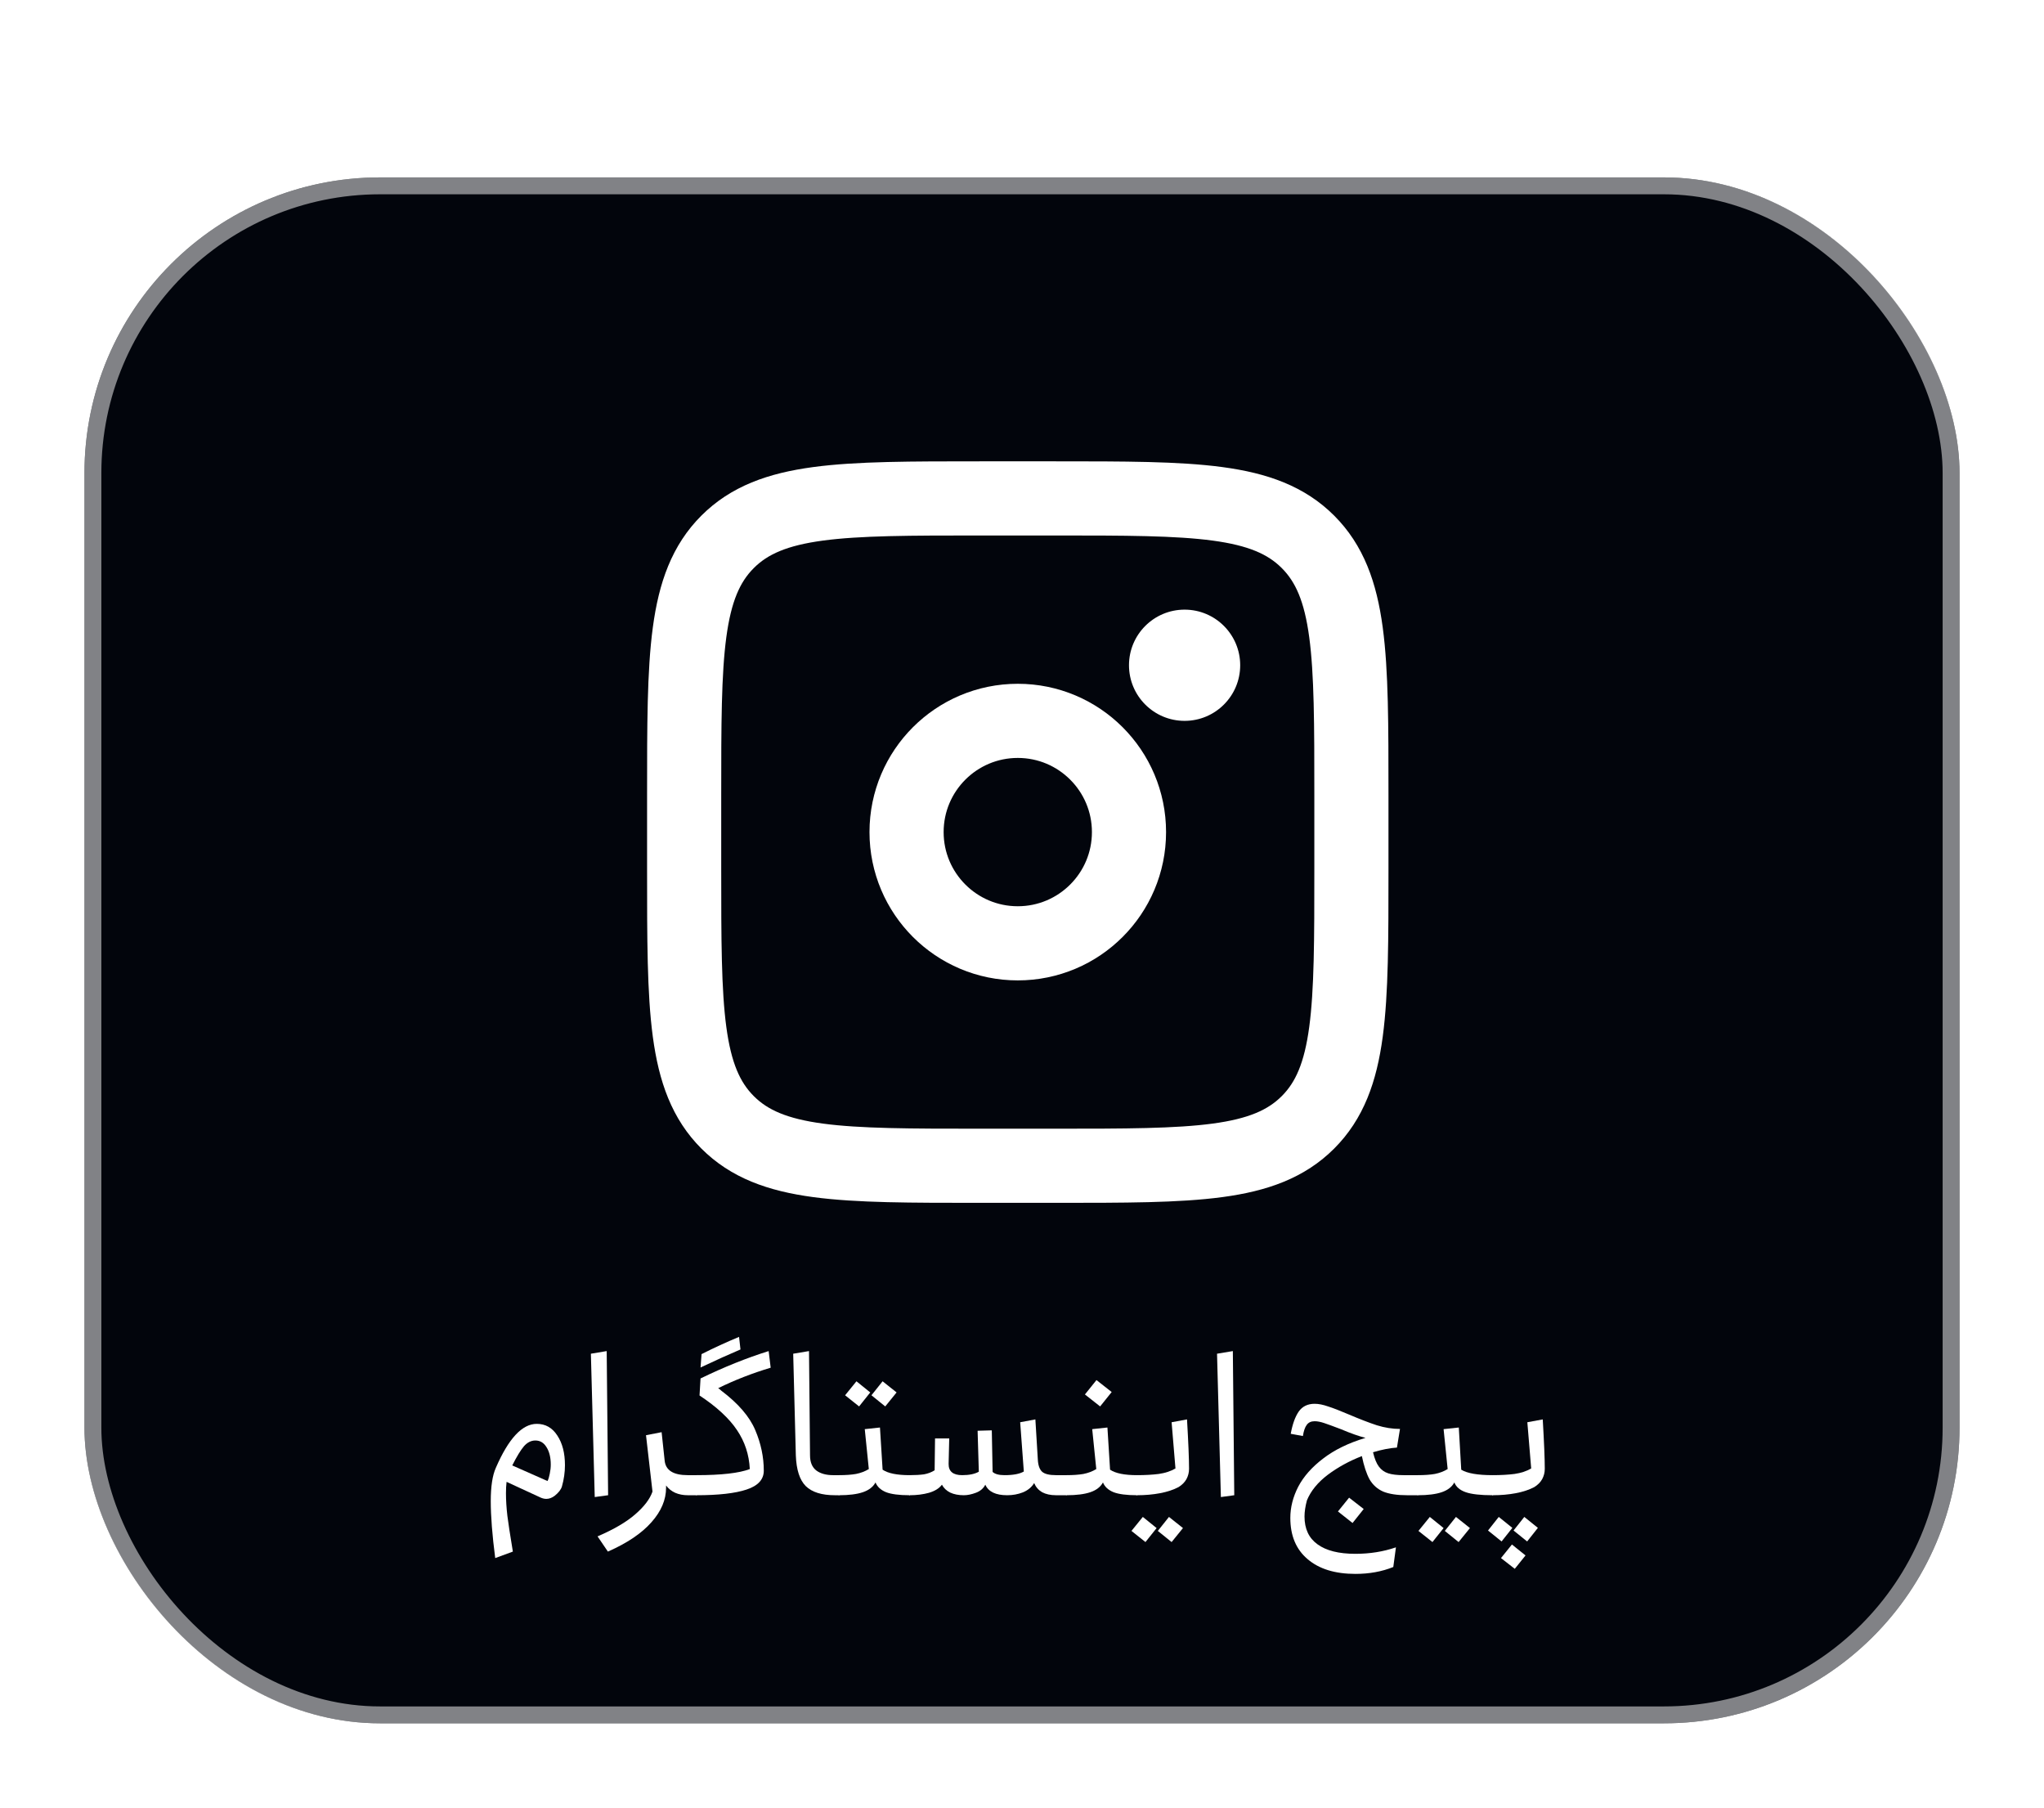<svg width="242" height="214" viewBox="0 0 242 214" fill="none" xmlns="http://www.w3.org/2000/svg">
<g filter="url(#filter0_di_145_175)">
<rect x="10" y="21" width="222" height="183" rx="35" fill="#02050C"/>
<rect x="11" y="22" width="220" height="181" rx="34" stroke="white" stroke-opacity="0.5" stroke-width="2"/>
</g>
<path d="M58.632 184.44C58.28 181.736 58.104 179.488 58.104 177.696C58.104 175.968 58.304 174.656 58.704 173.76C60.208 170.288 61.824 168.552 63.552 168.552C64.576 168.552 65.384 169.008 65.976 169.92C66.584 170.832 66.888 172.008 66.888 173.448C66.888 174.28 66.768 175.12 66.528 175.968C66.416 176.336 66.128 176.704 65.664 177.072C65.344 177.312 65.016 177.432 64.68 177.432C64.472 177.432 64.256 177.384 64.032 177.288L59.976 175.416C59.928 175.816 59.904 176.264 59.904 176.76C59.904 177.592 59.96 178.488 60.072 179.448C60.2 180.424 60.384 181.632 60.624 183.072L60.72 183.672L58.632 184.44ZM64.824 175.32C64.936 175.096 65.024 174.808 65.088 174.456C65.168 174.088 65.208 173.728 65.208 173.376C65.208 172.528 65.04 171.84 64.704 171.312C64.384 170.784 63.944 170.52 63.384 170.52C62.888 170.52 62.44 170.744 62.04 171.192C61.656 171.64 61.192 172.4 60.648 173.472L64.824 175.32Z" fill="white"/>
<path d="M69.958 160.248L71.83 159.936L71.998 177L70.414 177.216L69.958 160.248Z" fill="white"/>
<path d="M82.46 174.624C82.492 174.624 82.524 174.688 82.556 174.816C82.604 174.944 82.628 175.096 82.628 175.272V176.376C82.628 176.552 82.604 176.704 82.556 176.832C82.524 176.944 82.492 177 82.46 177H81.428C80.884 177 80.388 176.904 79.94 176.712C79.492 176.504 79.132 176.216 78.86 175.848V176.112C78.86 177.536 78.284 178.896 77.132 180.192C75.98 181.504 74.26 182.664 71.972 183.672L70.748 181.872C72.684 181.04 74.172 180.168 75.212 179.256C76.268 178.344 76.948 177.448 77.252 176.568L76.484 169.896L78.332 169.536L78.692 172.896C78.804 174.048 79.716 174.624 81.428 174.624H82.46Z" fill="white"/>
<path d="M87.669 159.744C86.309 160.32 84.733 161.032 82.941 161.88L83.061 160.296C84.517 159.56 85.997 158.88 87.501 158.256L87.669 159.744ZM85.389 164.616C87.405 166.136 88.749 167.696 89.421 169.296C90.093 170.88 90.429 172.48 90.429 174.096C90.429 175.136 89.749 175.88 88.389 176.328C87.045 176.776 85.069 177 82.461 177C82.413 177 82.373 176.944 82.341 176.832C82.309 176.704 82.293 176.552 82.293 176.376V175.272C82.293 175.096 82.309 174.944 82.341 174.816C82.373 174.688 82.413 174.624 82.461 174.624C85.405 174.624 87.509 174.384 88.773 173.904C88.693 172.208 88.189 170.672 87.261 169.296C86.333 167.904 84.853 166.536 82.821 165.192L82.941 163.176C85.709 161.832 88.397 160.752 91.005 159.936L91.245 161.904C89.053 162.56 86.981 163.368 85.029 164.328C85.141 164.392 85.261 164.488 85.389 164.616Z" fill="white"/>
<path d="M99.335 174.624C99.383 174.624 99.423 174.688 99.455 174.816C99.487 174.944 99.503 175.096 99.503 175.272V176.376C99.503 176.552 99.487 176.704 99.455 176.832C99.423 176.944 99.383 177 99.335 177H98.855C97.287 177 96.135 176.64 95.399 175.92C94.679 175.2 94.287 173.992 94.223 172.296L93.911 160.248L95.783 159.936L95.903 172.272C95.903 173.088 96.151 173.688 96.647 174.072C97.143 174.44 97.807 174.624 98.639 174.624H99.335Z" fill="white"/>
<path d="M107.688 174.624C107.72 174.624 107.752 174.688 107.784 174.816C107.832 174.944 107.856 175.096 107.856 175.272V176.376C107.856 176.552 107.832 176.704 107.784 176.832C107.752 176.944 107.72 177 107.688 177C106.456 177 105.528 176.88 104.904 176.64C104.28 176.384 103.864 176 103.656 175.488C103.368 176.016 102.872 176.4 102.168 176.64C101.464 176.88 100.52 177 99.336 177C99.288 177 99.248 176.944 99.216 176.832C99.184 176.704 99.168 176.552 99.168 176.376V175.272C99.168 175.096 99.184 174.944 99.216 174.816C99.248 174.688 99.288 174.624 99.336 174.624C100.136 174.624 100.808 174.576 101.352 174.48C101.912 174.368 102.416 174.176 102.864 173.904L102.384 169.176L104.184 168.984L104.496 173.976C105.136 174.408 106.2 174.624 107.688 174.624ZM101.4 163.512L103.032 164.832L101.712 166.488L100.056 165.168L101.4 163.512ZM104.496 163.512L106.152 164.832L104.808 166.488L103.176 165.168L104.496 163.512Z" fill="white"/>
<path d="M126.256 174.624C126.288 174.624 126.32 174.688 126.352 174.816C126.4 174.944 126.424 175.096 126.424 175.272V176.376C126.424 176.552 126.4 176.704 126.352 176.832C126.32 176.944 126.288 177 126.256 177H125.032C124.376 177 123.824 176.88 123.376 176.64C122.944 176.384 122.632 176.024 122.44 175.56C122.136 176.056 121.688 176.424 121.096 176.664C120.52 176.888 119.904 177 119.248 177C117.888 177 117.024 176.584 116.656 175.752C116.432 176.2 116.056 176.52 115.528 176.712C115.016 176.904 114.544 177 114.112 177C113.488 177 112.952 176.896 112.504 176.688C112.056 176.464 111.728 176.152 111.52 175.752C111.2 176.184 110.688 176.504 109.984 176.712C109.296 176.904 108.528 177 107.68 177C107.632 177 107.592 176.944 107.56 176.832C107.528 176.704 107.512 176.552 107.512 176.376V175.272C107.512 175.096 107.528 174.944 107.56 174.816C107.592 174.688 107.632 174.624 107.68 174.624C108.352 174.624 108.92 174.592 109.384 174.528C109.848 174.448 110.272 174.288 110.656 174.048L110.704 170.28H112.384L112.312 173.28C112.296 174.176 112.832 174.624 113.92 174.624C114.752 174.624 115.408 174.488 115.888 174.216L115.744 169.368L117.424 169.32L117.52 174.24C117.792 174.496 118.264 174.624 118.936 174.624C119.96 174.624 120.72 174.48 121.216 174.192L120.784 168.36L122.584 168.024L122.872 172.752C122.904 173.44 123.072 173.928 123.376 174.216C123.68 174.488 124.232 174.624 125.032 174.624H126.256Z" fill="white"/>
<path d="M134.618 174.624C134.65 174.624 134.682 174.688 134.714 174.816C134.762 174.944 134.786 175.096 134.786 175.272V176.376C134.786 176.552 134.762 176.704 134.714 176.832C134.682 176.944 134.65 177 134.618 177C133.386 177 132.458 176.88 131.834 176.64C131.21 176.384 130.794 176 130.586 175.488C130.298 176.016 129.802 176.4 129.098 176.64C128.394 176.88 127.45 177 126.266 177C126.218 177 126.178 176.944 126.146 176.832C126.114 176.704 126.098 176.552 126.098 176.376V175.272C126.098 175.096 126.114 174.944 126.146 174.816C126.178 174.688 126.218 174.624 126.266 174.624C127.066 174.624 127.738 174.576 128.282 174.48C128.842 174.368 129.346 174.176 129.794 173.904L129.313 169.176L131.114 168.984L131.426 173.976C132.066 174.408 133.13 174.624 134.618 174.624ZM129.818 163.368L131.618 164.784L130.25 166.488L128.45 165.072L129.818 163.368Z" fill="white"/>
<path d="M140.537 168.024C140.697 170.744 140.777 172.696 140.777 173.88C140.777 174.312 140.673 174.72 140.465 175.104C140.257 175.472 139.945 175.784 139.529 176.04C138.921 176.36 138.193 176.6 137.345 176.76C136.497 176.92 135.585 177 134.609 177C134.561 177 134.521 176.944 134.489 176.832C134.457 176.704 134.441 176.552 134.441 176.376V175.272C134.441 175.096 134.457 174.944 134.489 174.816C134.521 174.688 134.561 174.624 134.609 174.624C135.585 174.624 136.449 174.576 137.201 174.48C137.969 174.368 138.625 174.152 139.169 173.832L138.713 168.36L140.537 168.024ZM135.305 179.568L136.937 180.888L135.617 182.544L133.961 181.224L135.305 179.568ZM138.401 179.568L140.057 180.888L138.713 182.544L137.081 181.224L138.401 179.568Z" fill="white"/>
<path d="M144.091 160.248L145.963 159.936L146.131 177L144.547 177.216L144.091 160.248Z" fill="white"/>
<path d="M167.864 174.624C167.896 174.624 167.928 174.688 167.96 174.816C168.008 174.944 168.032 175.096 168.032 175.272V176.376C168.032 176.552 168.008 176.704 167.96 176.832C167.928 176.944 167.896 177 167.864 177H166.592C165.408 177 164.464 176.856 163.76 176.568C163.072 176.264 162.536 175.784 162.152 175.128C161.784 174.456 161.48 173.536 161.24 172.368C159.752 172.944 158.408 173.68 157.208 174.576C156.024 175.472 155.2 176.48 154.736 177.6C154.544 178.32 154.448 178.96 154.448 179.52C154.448 180.976 154.96 182.072 155.984 182.808C157.008 183.56 158.504 183.936 160.472 183.936C162.184 183.936 163.784 183.68 165.272 183.168L164.96 185.496C163.616 186.04 162.12 186.312 160.472 186.312C158.056 186.312 156.168 185.728 154.808 184.56C153.448 183.408 152.768 181.784 152.768 179.688C152.768 178.44 153.08 177.208 153.704 175.992C154.344 174.776 155.328 173.664 156.656 172.656C157.984 171.632 159.656 170.816 161.672 170.208C160.936 170.032 159.96 169.688 158.744 169.176C157.864 168.84 157.208 168.6 156.776 168.456C156.344 168.312 155.968 168.24 155.648 168.24C155.232 168.24 154.92 168.384 154.712 168.672C154.504 168.944 154.352 169.384 154.256 169.992L152.816 169.728C153.024 168.592 153.336 167.72 153.752 167.112C154.184 166.488 154.816 166.176 155.648 166.176C156.112 166.176 156.64 166.28 157.232 166.488C157.84 166.68 158.648 166.992 159.656 167.424C160.968 167.984 162.088 168.416 163.016 168.72C163.944 169.008 164.856 169.152 165.752 169.152L165.392 171.36C164.576 171.408 163.632 171.592 162.56 171.912C162.736 172.664 162.968 173.232 163.256 173.616C163.544 174 163.912 174.264 164.36 174.408C164.808 174.552 165.416 174.624 166.184 174.624H167.864ZM160.136 180.288L158.408 178.92L159.728 177.288L161.456 178.632L160.136 180.288Z" fill="white"/>
<path d="M176.723 174.624C176.771 174.624 176.811 174.688 176.843 174.816C176.875 174.944 176.891 175.096 176.891 175.272V176.376C176.891 176.552 176.875 176.704 176.843 176.832C176.811 176.944 176.771 177 176.723 177C175.283 177 174.219 176.88 173.531 176.64C172.843 176.4 172.395 176.016 172.187 175.488C171.899 176.016 171.403 176.4 170.699 176.64C169.995 176.88 169.051 177 167.867 177C167.819 177 167.779 176.944 167.747 176.832C167.715 176.704 167.699 176.552 167.699 176.376V175.272C167.699 175.096 167.715 174.944 167.747 174.816C167.779 174.688 167.819 174.624 167.867 174.624C168.667 174.624 169.339 174.576 169.883 174.48C170.443 174.368 170.947 174.176 171.395 173.904L170.915 169.176L172.715 168.984L173.003 173.976C173.707 174.408 174.947 174.624 176.723 174.624ZM169.283 179.568L170.915 180.888L169.595 182.544L167.939 181.224L169.283 179.568ZM172.379 179.568L174.035 180.888L172.691 182.544L171.059 181.224L172.379 179.568Z" fill="white"/>
<path d="M182.654 168.024C182.814 170.744 182.894 172.696 182.894 173.88C182.894 174.312 182.79 174.72 182.582 175.104C182.374 175.472 182.062 175.784 181.646 176.04C181.038 176.36 180.31 176.6 179.462 176.76C178.614 176.92 177.702 177 176.726 177C176.678 177 176.638 176.944 176.606 176.832C176.574 176.704 176.558 176.552 176.558 176.376V175.272C176.558 175.096 176.574 174.944 176.606 174.816C176.638 174.688 176.678 174.624 176.726 174.624C177.702 174.624 178.566 174.576 179.318 174.48C180.086 174.368 180.742 174.152 181.286 173.832L180.83 168.36L182.654 168.024ZM177.446 179.568L179.054 180.864L177.782 182.472L176.174 181.176L177.446 179.568ZM180.47 179.568L182.078 180.864L180.806 182.472L179.198 181.176L180.47 179.568ZM179.006 182.832L180.614 184.128L179.342 185.712L177.71 184.44L179.006 182.832Z" fill="white"/>
<g filter="url(#filter1_di_145_175)">
<path d="M81 90.111C81 73.56 81 65.284 86.142 60.142C91.284 55 99.56 55 116.111 55H124.889C141.44 55 149.716 55 154.858 60.142C160 65.284 160 73.56 160 90.111V98.889C160 115.44 160 123.716 154.858 128.858C149.716 134 141.44 134 124.889 134H116.111C99.56 134 91.284 134 86.142 128.858C81 123.716 81 115.44 81 98.889V90.111Z" stroke="white" stroke-width="8.778"/>
<circle cx="140.25" cy="74.75" r="6.583" fill="white"/>
<circle cx="120.5" cy="94.5" r="13.167" stroke="white" stroke-width="8.778"/>
</g>
<defs>
<filter id="filter0_di_145_175" x="0" y="11" width="242" height="203" filterUnits="userSpaceOnUse" color-interpolation-filters="sRGB">
<feFlood flood-opacity="0" result="BackgroundImageFix"/>
<feColorMatrix in="SourceAlpha" type="matrix" values="0 0 0 0 0 0 0 0 0 0 0 0 0 0 0 0 0 0 127 0" result="hardAlpha"/>
<feOffset/>
<feGaussianBlur stdDeviation="5"/>
<feComposite in2="hardAlpha" operator="out"/>
<feColorMatrix type="matrix" values="0 0 0 0 1 0 0 0 0 1 0 0 0 0 1 0 0 0 0.06 0"/>
<feBlend mode="normal" in2="BackgroundImageFix" result="effect1_dropShadow_145_175"/>
<feBlend mode="normal" in="SourceGraphic" in2="effect1_dropShadow_145_175" result="shape"/>
<feColorMatrix in="SourceAlpha" type="matrix" values="0 0 0 0 0 0 0 0 0 0 0 0 0 0 0 0 0 0 127 0" result="hardAlpha"/>
<feOffset/>
<feGaussianBlur stdDeviation="5"/>
<feComposite in2="hardAlpha" operator="arithmetic" k2="-1" k3="1"/>
<feColorMatrix type="matrix" values="0 0 0 0 1 0 0 0 0 1 0 0 0 0 1 0 0 0 0.05 0"/>
<feBlend mode="normal" in2="shape" result="effect2_innerShadow_145_175"/>
</filter>
<filter id="filter1_di_145_175" x="26.611" y="0.611" width="187.778" height="187.777" filterUnits="userSpaceOnUse" color-interpolation-filters="sRGB">
<feFlood flood-opacity="0" result="BackgroundImageFix"/>
<feColorMatrix in="SourceAlpha" type="matrix" values="0 0 0 0 0 0 0 0 0 0 0 0 0 0 0 0 0 0 127 0" result="hardAlpha"/>
<feOffset/>
<feGaussianBlur stdDeviation="25"/>
<feComposite in2="hardAlpha" operator="out"/>
<feColorMatrix type="matrix" values="0 0 0 0 1 0 0 0 0 1 0 0 0 0 1 0 0 0 0.3 0"/>
<feBlend mode="normal" in2="BackgroundImageFix" result="effect1_dropShadow_145_175"/>
<feBlend mode="normal" in="SourceGraphic" in2="effect1_dropShadow_145_175" result="shape"/>
<feColorMatrix in="SourceAlpha" type="matrix" values="0 0 0 0 0 0 0 0 0 0 0 0 0 0 0 0 0 0 127 0" result="hardAlpha"/>
<feOffset dy="4"/>
<feGaussianBlur stdDeviation="1.5"/>
<feComposite in2="hardAlpha" operator="arithmetic" k2="-1" k3="1"/>
<feColorMatrix type="matrix" values="0 0 0 0 0.82 0 0 0 0 0.82 0 0 0 0 0.82 0 0 0 0.5 0"/>
<feBlend mode="normal" in2="shape" result="effect2_innerShadow_145_175"/>
</filter>
</defs>
</svg>
